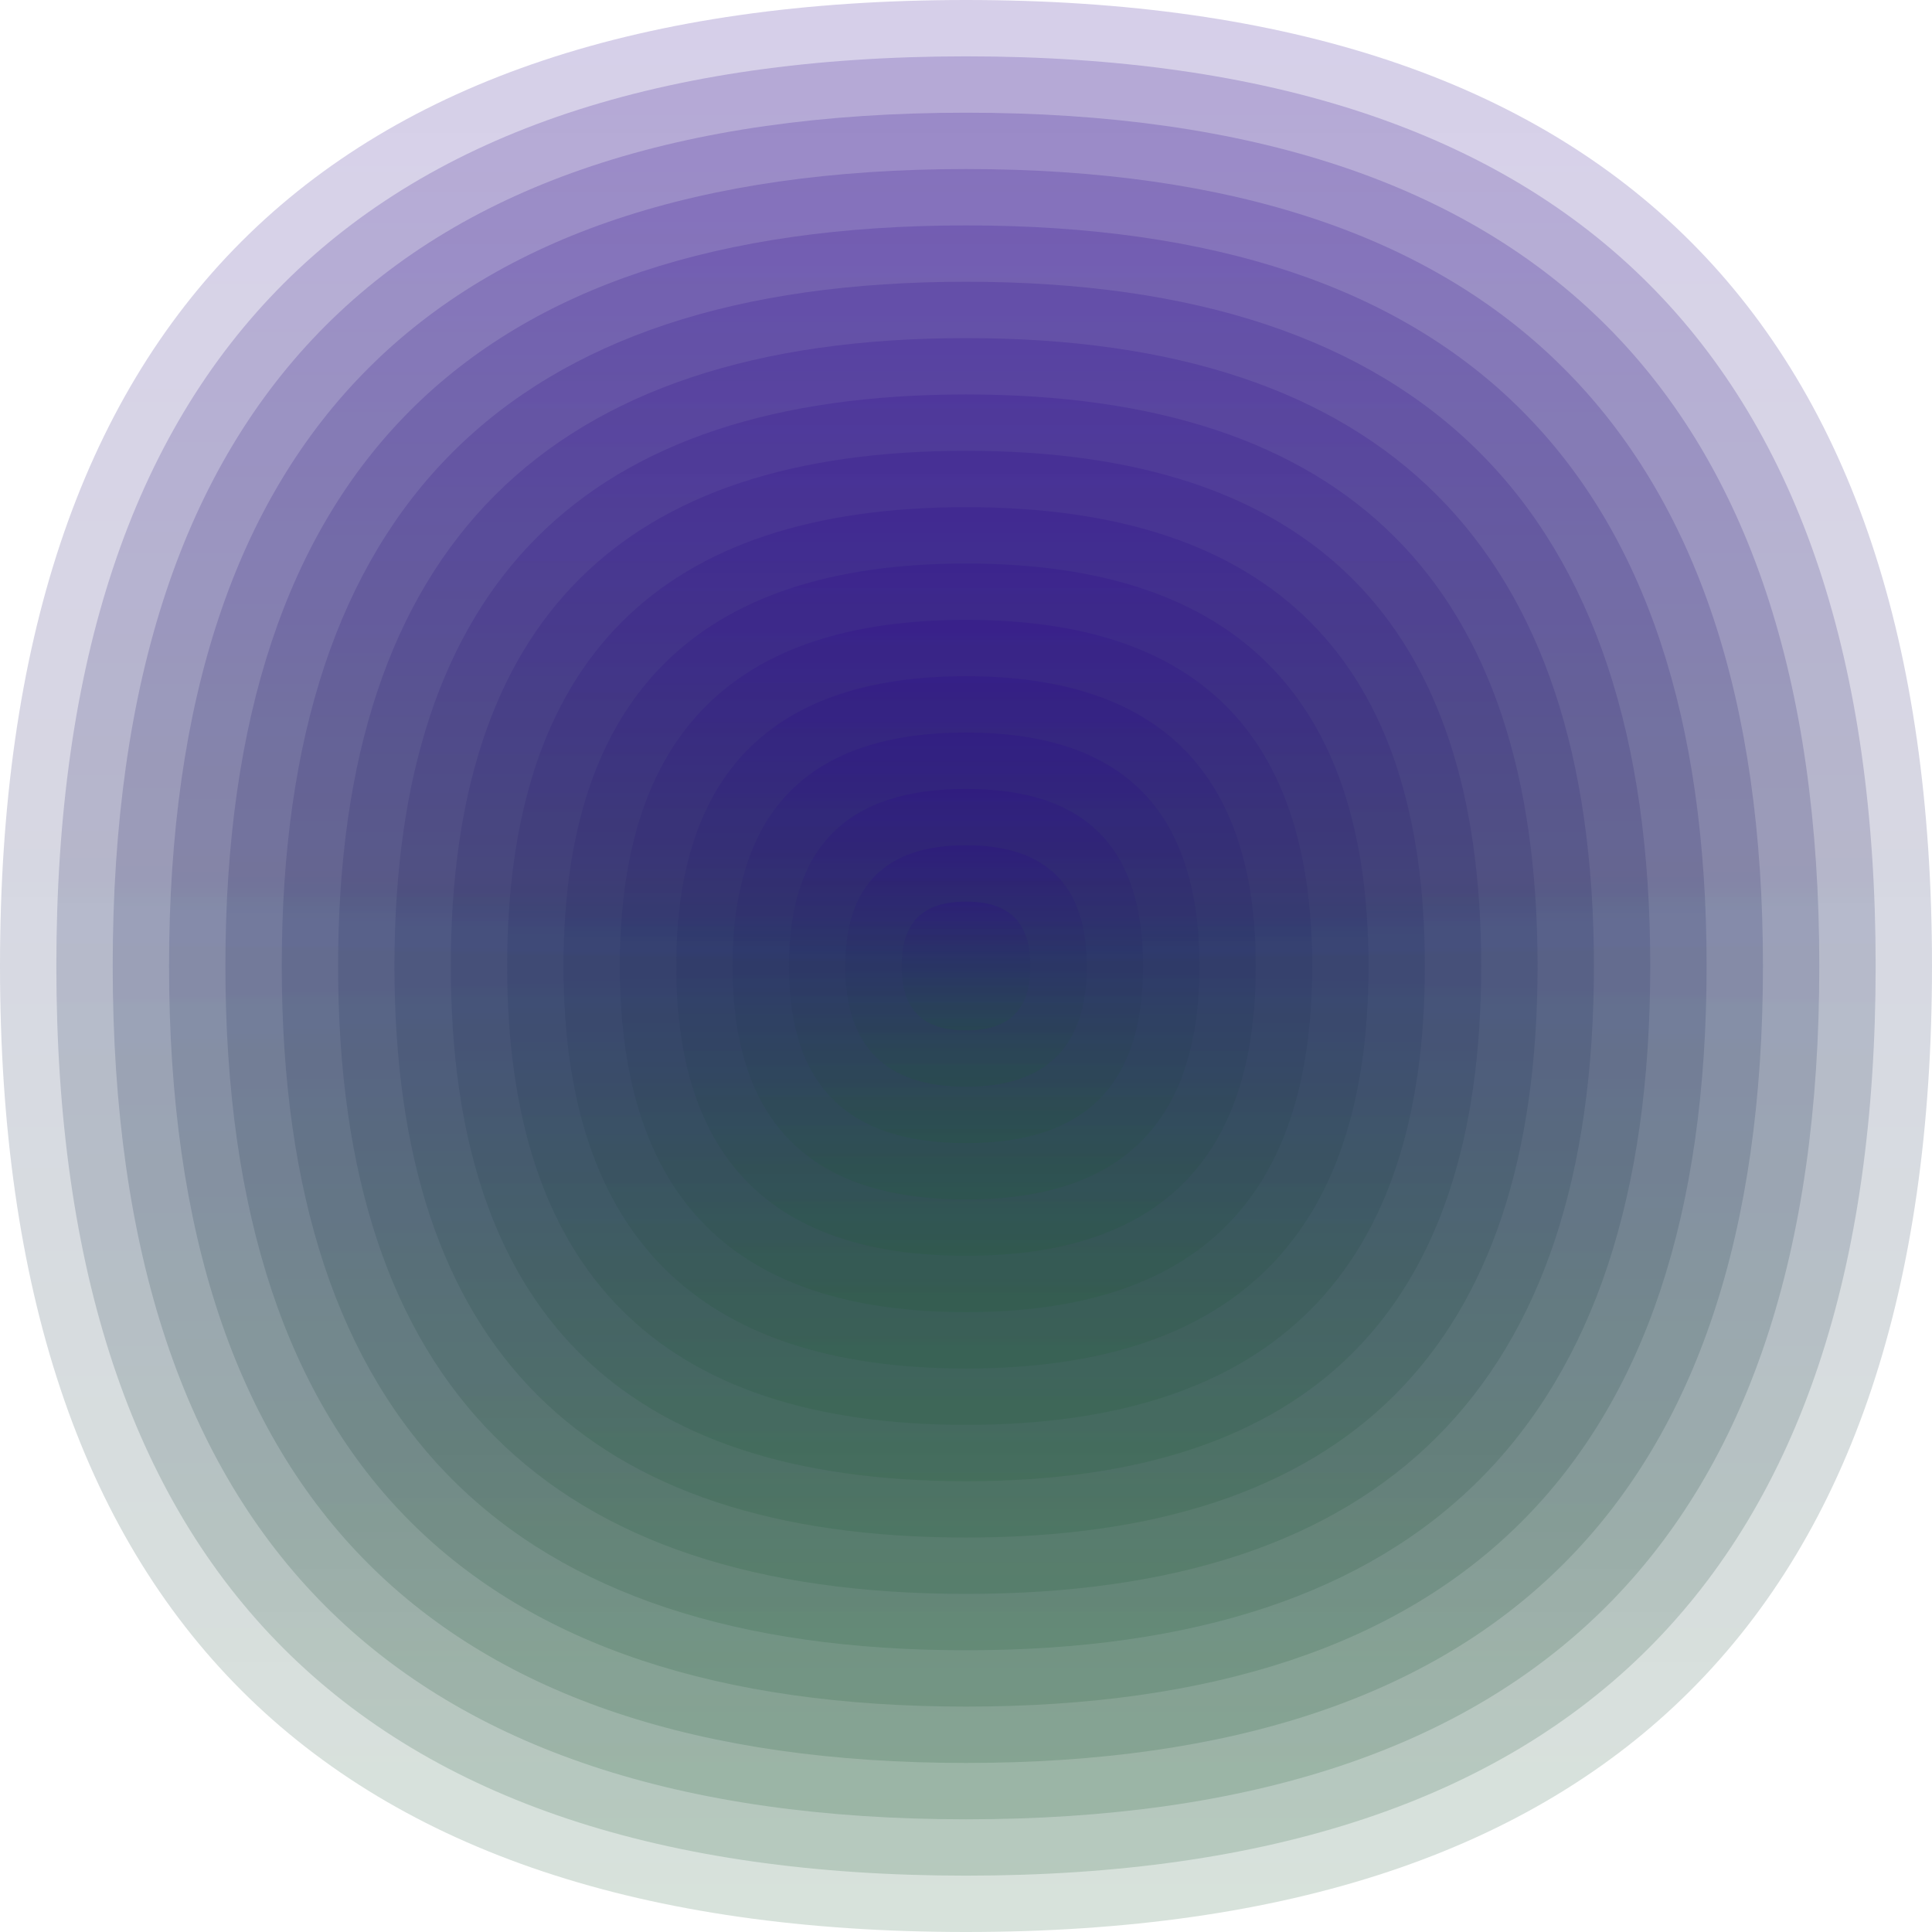 <svg xmlns="http://www.w3.org/2000/svg" width="1200" height="1200" viewBox="0 0 1200 1200"><defs ><linearGradient id="p0" x2="0" y2="1" ><stop stop-color="rgba(40,0,140,0.187)" offset="0" /><stop stop-color="rgba(30,90,50,0.177)" offset="1" /></linearGradient><linearGradient id="p1" x2="0" y2="1" ><stop stop-color="rgba(160,60,30,0.156)" offset="0" /><stop stop-color="rgba(210,0,60,0.133)" offset="1" /></linearGradient><linearGradient id="p2" x2="0" y2="1" ><stop stop-color="rgba(120,120,30,0.164)" offset="0" /><stop stop-color="rgba(210,20,140,0.85)" offset="1" /></linearGradient><linearGradient id="p3" x2="0" y2="1" ><stop stop-color="rgba(150,100,80,0.167)" offset="0" /><stop stop-color="rgba(250,30,30,0.120)" offset="1" /></linearGradient><linearGradient id="p4" x2="0" y2="1" ><stop stop-color="rgba(30,80,30,0.102)" offset="0" /><stop stop-color="rgba(200,110,10,0.161)" offset="1" /></linearGradient><linearGradient id="p5" x2="0" y2="1" ><stop stop-color="rgba(190,100,70,0.230)" offset="0" /><stop stop-color="rgba(90,90,0,0.55)" offset="1" /></linearGradient><linearGradient id="p6" x2="0" y2="1" ><stop stop-color="rgba(80,10,100,0.220)" offset="0" /><stop stop-color="rgba(70,100,130,0.190)" offset="1" /></linearGradient><linearGradient id="p7" x2="0" y2="1" ><stop stop-color="rgba(130,30,80,0.27)" offset="0" /><stop stop-color="rgba(180,20,40,0.130)" offset="1" /></linearGradient><linearGradient id="p8" x2="0" y2="1" ><stop stop-color="rgba(180,50,120,0.168)" offset="0" /><stop stop-color="rgba(0,0,20,0.39)" offset="1" /></linearGradient><linearGradient id="p9" x2="0" y2="1" ><stop stop-color="rgba(70,10,90,0.20)" offset="0" /><stop stop-color="rgba(240,70,100,0.189)" offset="1" /></linearGradient><linearGradient id="p10" x2="0" y2="1" ><stop stop-color="rgba(10,110,110,0.121)" offset="0" /><stop stop-color="rgba(180,40,110,0.132)" offset="1" /></linearGradient><linearGradient id="p11" x2="0" y2="1" ><stop stop-color="rgba(120,20,90,0.110)" offset="0" /><stop stop-color="rgba(0,40,80,0.206)" offset="1" /></linearGradient><linearGradient id="p12" x2="0" y2="1" ><stop stop-color="rgba(240,20,100,0.245)" offset="0" /><stop stop-color="rgba(50,110,50,0.114)" offset="1" /></linearGradient><linearGradient id="p13" x2="0" y2="1" ><stop stop-color="rgba(200,60,100,0.137)" offset="0" /><stop stop-color="rgba(70,20,70,0.16)" offset="1" /></linearGradient><linearGradient id="p14" x2="0" y2="1" ><stop stop-color="rgba(160,20,60,0.42)" offset="0" /><stop stop-color="rgba(230,10,100,0.78)" offset="1" /></linearGradient><linearGradient id="p15" x2="0" y2="1" ><stop stop-color="rgba(210,60,140,0.59)" offset="0" /><stop stop-color="rgba(180,0,30,0.88)" offset="1" /></linearGradient><linearGradient id="p16" x2="0" y2="1" ><stop stop-color="rgba(30,80,130,0.133)" offset="0" /><stop stop-color="rgba(200,100,110,0.192)" offset="1" /></linearGradient></defs><path fill="url(&quot;#p0&quot;)" d="M0,600 C0,200 200,0 600,0 S1200,200 1200,600 1000,1200 600,1200 0,1000 0,600 " /><svg x="0" y="0" ><g ><animateTransform attributeName="transform" type="rotate" from="0 600 600" to="360 600 600" dur="62s" repeatCount="indefinite"/><path fill="url(&quot;#p0&quot;)" d="M35,600 C35,223 223,35 600,35 S1165,223 1165,600 977,1165 600,1165 35,977 35,600 " /><svg x="35" y="35" ><g ><animateTransform attributeName="transform" type="rotate" from="0 565 565" to="-360 565 565" dur="22s" repeatCount="indefinite"/><path fill="url(&quot;#p0&quot;)" d="M35,565 C35,211 211,35 565,35 S1095,211 1095,565 919,1095 565,1095 35,919 35,565 " /><svg x="35" y="35" ><g ><animateTransform attributeName="transform" type="rotate" from="0 530 530" to="-360 530 530" dur="53s" repeatCount="indefinite"/><path fill="url(&quot;#p0&quot;)" d="M35,530 C35,200 200,35 530,35 S1025,200 1025,530 860,1025 530,1025 35,860 35,530 " /><svg x="35" y="35" ><g ><animateTransform attributeName="transform" type="rotate" from="0 495 495" to="-360 495 495" dur="54s" repeatCount="indefinite"/><path fill="url(&quot;#p0&quot;)" d="M35,495 C35,188 188,35 495,35 S955,188 955,495 802,955 495,955 35,802 35,495 " /><svg x="35" y="35" ><g ><animateTransform attributeName="transform" type="rotate" from="0 460 460" to="360 460 460" dur="40s" repeatCount="indefinite"/><path fill="url(&quot;#p0&quot;)" d="M35,460 C35,176 176,35 460,35 S885,176 885,460 744,885 460,885 35,744 35,460 " /><svg x="35" y="35" ><g ><animateTransform attributeName="transform" type="rotate" from="0 425 425" to="-360 425 425" dur="15s" repeatCount="indefinite"/><path fill="url(&quot;#p0&quot;)" d="M35,425 C35,165 165,35 425,35 S815,165 815,425 685,815 425,815 35,685 35,425 " /><svg x="35" y="35" ><g ><animateTransform attributeName="transform" type="rotate" from="0 390 390" to="-360 390 390" dur="42s" repeatCount="indefinite"/><path fill="url(&quot;#p0&quot;)" d="M35,390 C35,153 153,35 390,35 S745,153 745,390 627,745 390,745 35,627 35,390 " /><svg x="35" y="35" ><g ><animateTransform attributeName="transform" type="rotate" from="0 355 355" to="-360 355 355" dur="25s" repeatCount="indefinite"/><path fill="url(&quot;#p0&quot;)" d="M35,355 C35,141 141,35 355,35 S675,141 675,355 569,675 355,675 35,569 35,355 " /><svg x="35" y="35" ><g ><animateTransform attributeName="transform" type="rotate" from="0 320 320" to="-360 320 320" dur="38s" repeatCount="indefinite"/><path fill="url(&quot;#p0&quot;)" d="M35,320 C35,130 130,35 320,35 S605,130 605,320 510,605 320,605 35,510 35,320 " /><svg x="35" y="35" ><g ><animateTransform attributeName="transform" type="rotate" from="0 285 285" to="-360 285 285" dur="17s" repeatCount="indefinite"/><path fill="url(&quot;#p0&quot;)" d="M35,285 C35,118 118,35 285,35 S535,118 535,285 452,535 285,535 35,452 35,285 " /><svg x="35" y="35" ><g ><animateTransform attributeName="transform" type="rotate" from="0 250 250" to="360 250 250" dur="54s" repeatCount="indefinite"/><path fill="url(&quot;#p0&quot;)" d="M35,250 C35,106 106,35 250,35 S465,106 465,250 394,465 250,465 35,394 35,250 " /><svg x="35" y="35" ><g ><animateTransform attributeName="transform" type="rotate" from="0 215 215" to="-360 215 215" dur="31s" repeatCount="indefinite"/><path fill="url(&quot;#p0&quot;)" d="M35,215 C35,95 95,35 215,35 S395,95 395,215 335,395 215,395 35,335 35,215 " /><svg x="35" y="35" ><g ><animateTransform attributeName="transform" type="rotate" from="0 180 180" to="360 180 180" dur="55s" repeatCount="indefinite"/><path fill="url(&quot;#p0&quot;)" d="M35,180 C35,83 83,35 180,35 S325,83 325,180 277,325 180,325 35,277 35,180 " /><svg x="35" y="35" ><g ><animateTransform attributeName="transform" type="rotate" from="0 145 145" to="360 145 145" dur="9s" repeatCount="indefinite"/><path fill="url(&quot;#p0&quot;)" d="M35,145 C35,71 71,35 145,35 S255,71 255,145 219,255 145,255 35,219 35,145 " /><svg x="35" y="35" ><g ><animateTransform attributeName="transform" type="rotate" from="0 110 110" to="-360 110 110" dur="10s" repeatCount="indefinite"/><path fill="url(&quot;#p0&quot;)" d="M35,110 C35,60 60,35 110,35 S185,60 185,110 160,185 110,185 35,160 35,110 " /><svg x="35" y="35" ><g ><animateTransform attributeName="transform" type="rotate" from="0 75 75" to="-360 75 75" dur="43s" repeatCount="indefinite"/><path fill="url(&quot;#p0&quot;)" d="M35,75 C35,48 48,35 75,35 S115,48 115,75 102,115 75,115 35,102 35,75 " /><svg x="35" y="35" ><g ><animateTransform attributeName="transform" type="rotate" from="0 40 40" to="-360 40 40" dur="13s" repeatCount="indefinite"/></g></svg></g></svg></g></svg></g></svg></g></svg></g></svg></g></svg></g></svg></g></svg></g></svg></g></svg></g></svg></g></svg></g></svg></g></svg></g></svg></g></svg></svg>